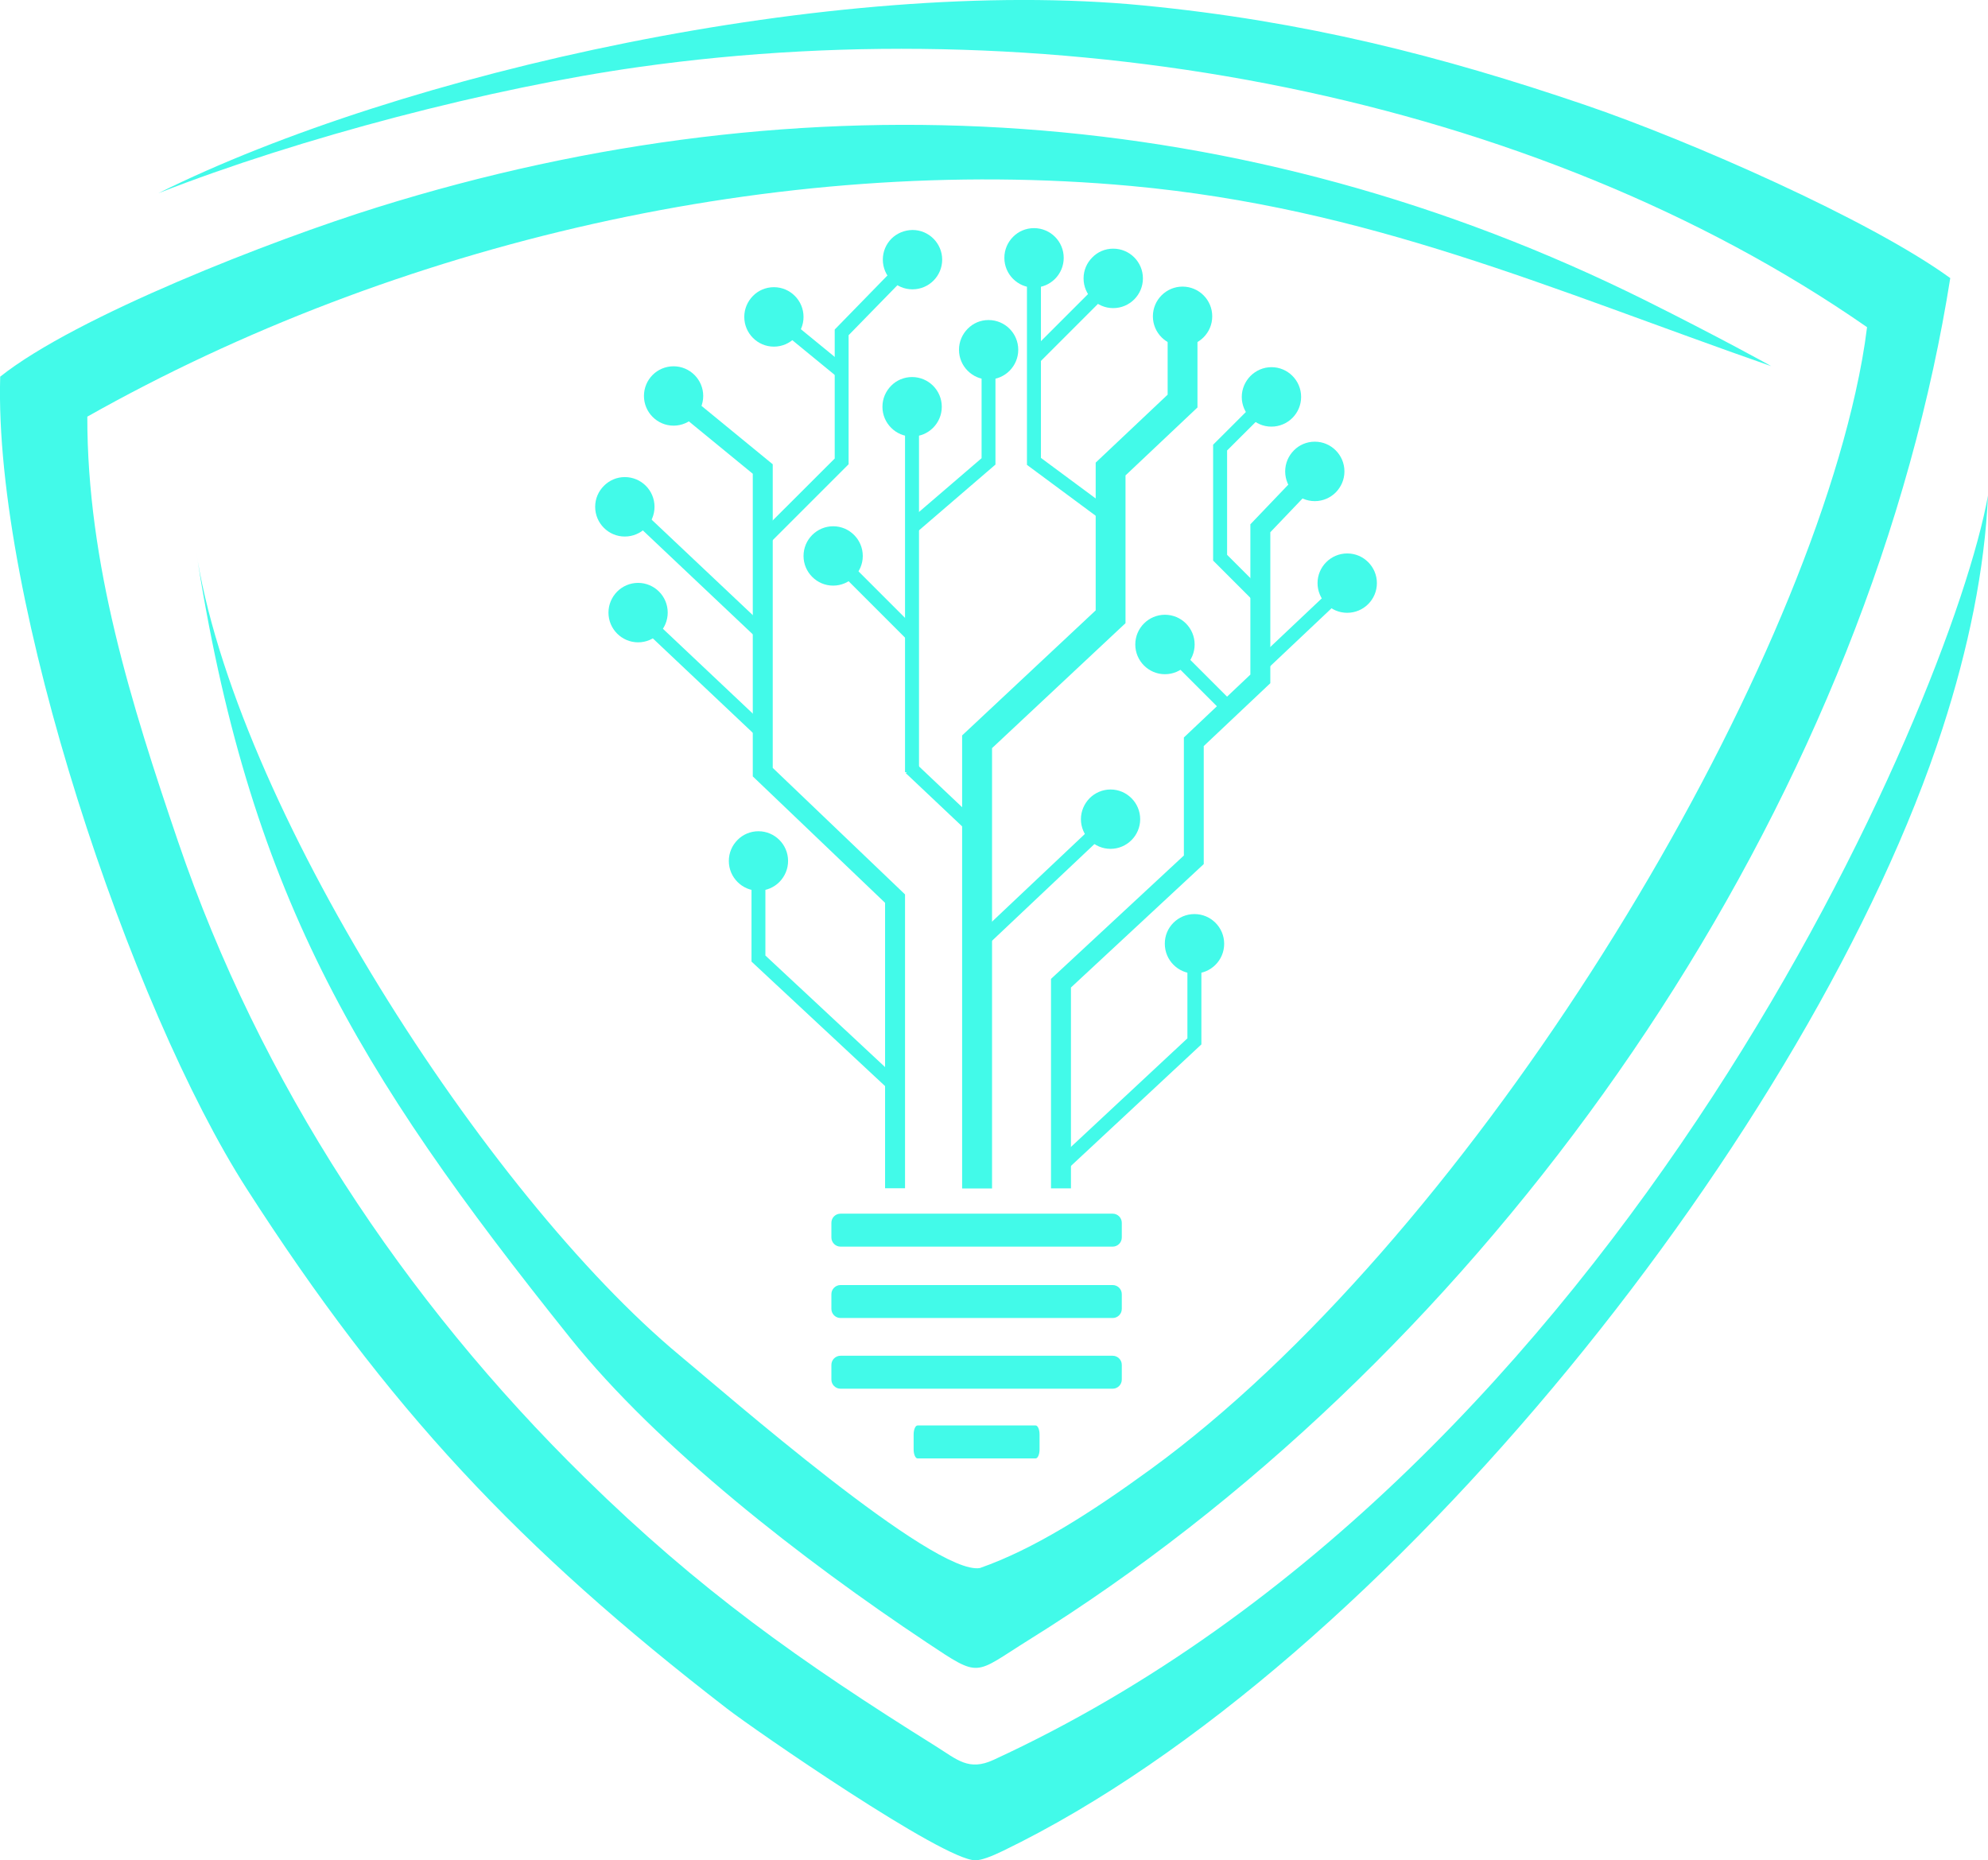 <?xml version="1.0" encoding="UTF-8"?> <svg xmlns="http://www.w3.org/2000/svg" width="358" height="335" viewBox="0 0 358 335" fill="none"> <g clip-path="url(#clip0_646_39)"> <path d="M102.671 240.918C118.482 260.675 144.507 280.889 166.904 295.786C176.729 302.319 175.267 301.544 185.304 295.293C263.992 246.324 328.208 158.159 348.14 66.366C349.319 60.943 350.341 55.519 351.203 50.078C336.677 39.531 304.12 25.268 285.474 18.911C259.591 10.09 234.957 3.786 205.764 0.968C150.458 -4.367 72.315 13.013 28.507 34.794C54.073 24.775 88.514 15.812 114.961 12.079C191.466 1.268 276.142 17.151 336.219 58.918C335.761 62.668 335.057 66.577 334.142 70.645C320.689 130.883 263.024 223.979 207.155 264.619C196.273 272.543 186.114 278.988 176.465 282.368C168.224 283.777 130.544 250.832 122.374 244.053C87.686 215.21 42.03 144.547 35.233 98.73C44.706 160.36 63.793 192.372 102.671 240.918Z" fill="#42FAE9"></path> <path d="M178.912 316.916C174.457 318.976 172.38 316.881 168.506 314.451C144.066 299.185 125.948 286.348 105.329 266.116C72.685 234.104 46.801 194.855 32.064 151.538C23.647 126.816 15.688 101.513 15.724 75.029C71.294 43.687 140.316 27.663 203.704 33.491C246.455 37.435 278.871 51.927 318.929 65.926C319.175 66.014 309.227 60.538 296.373 54.128C224.234 18.242 145.246 13.206 67.948 37.33C49.073 43.211 13.681 56.963 0.035 67.828C-1.162 108.292 23.612 181.666 44.424 214.066C69.762 253.526 93.497 278.794 130.931 307.689C135.632 311.334 169.95 335.088 175.672 335C176.729 334.982 178.472 334.349 180.673 333.274C249.818 299.801 326.658 202.585 349.812 131.183C354.496 116.726 357.401 102.587 358 89.222C351.239 126.605 292.042 264.778 178.912 316.916Z" fill="#42FAE9"></path> <path d="M151.356 218.556H200.376C201.274 218.556 202.013 219.295 202.013 220.193V222.852C202.013 223.75 201.274 224.49 200.376 224.49H151.356C150.458 224.49 149.718 223.75 149.718 222.852V220.193C149.718 219.278 150.458 218.556 151.356 218.556Z" fill="#42FAE9"></path> <path d="M151.356 231.41H200.376C201.274 231.41 202.013 232.149 202.013 233.047V235.706C202.013 236.604 201.274 237.344 200.376 237.344H151.356C150.458 237.344 149.718 236.604 149.718 235.706V233.047C149.718 232.149 150.458 231.41 151.356 231.41Z" fill="#42FAE9"></path> <path d="M151.356 244.141H200.376C201.274 244.141 202.013 244.88 202.013 245.778V248.437C202.013 249.335 201.274 250.075 200.376 250.075H151.356C150.458 250.075 149.718 249.335 149.718 248.437V245.778C149.718 244.88 150.458 244.141 151.356 244.141Z" fill="#42FAE9"></path> <path d="M165.231 256.695H186.501C186.888 256.695 187.205 257.435 187.205 258.333V260.992C187.205 261.89 186.888 262.629 186.501 262.629H165.231C164.843 262.629 164.526 261.89 164.526 260.992V258.333C164.526 257.435 164.843 256.695 165.231 256.695Z" fill="#42FAE9"></path> <path d="M114.186 90.595L138.273 113.328L136.548 115.159L112.478 92.409L114.186 90.595Z" fill="#42FAE9"></path> <path d="M175.056 169.358L199.143 146.608L200.851 148.439L176.781 171.172L175.056 169.358Z" fill="#42FAE9"></path> <path d="M199.988 151.609C202.245 151.609 204.073 149.78 204.073 147.524C204.073 145.267 202.245 143.438 199.988 143.438C197.732 143.438 195.903 145.267 195.903 147.524C195.903 149.78 197.732 151.609 199.988 151.609Z" fill="#42FAE9"></path> <path d="M199.988 142.17C201.467 142.17 202.788 142.769 203.756 143.738C204.725 144.706 205.324 146.044 205.324 147.523C205.324 148.985 204.725 150.323 203.756 151.292C202.788 152.26 201.45 152.859 199.988 152.859C198.509 152.859 197.189 152.26 196.22 151.292C195.252 150.323 194.653 148.985 194.653 147.523C194.653 146.062 195.252 144.724 196.22 143.738C197.189 142.769 198.527 142.17 199.988 142.17ZM201.996 145.516C201.485 145.005 200.781 144.688 199.988 144.688C199.196 144.688 198.492 145.005 197.981 145.516C197.47 146.027 197.154 146.731 197.154 147.523C197.154 148.316 197.47 149.02 197.981 149.531C198.492 150.041 199.196 150.358 199.988 150.358C200.781 150.358 201.485 150.041 201.996 149.531C202.506 149.02 202.823 148.316 202.823 147.523C202.823 146.749 202.506 146.027 201.996 145.516Z" fill="#42FAE9"></path> <path d="M136.46 96.406L150.317 82.566V59.34L163.435 45.888L165.231 47.648L152.817 60.362V83.605L138.238 98.185L136.46 96.406Z" fill="#42FAE9"></path> <path d="M164.843 137.398L177.239 149.126L175.531 150.957L163.118 139.23L164.843 137.398Z" fill="#42FAE9"></path> <path d="M162.977 139.054V73.233H165.495V139.054H162.977Z" fill="#42FAE9"></path> <path d="M164.245 77.319C166.501 77.319 168.33 75.49 168.33 73.234C168.33 70.977 166.501 69.148 164.245 69.148C161.989 69.148 160.16 70.977 160.16 73.234C160.16 75.49 161.989 77.319 164.245 77.319Z" fill="#42FAE9"></path> <path d="M164.245 67.898C165.724 67.898 167.062 68.497 168.03 69.465C168.999 70.434 169.597 71.772 169.597 73.251C169.597 74.73 168.999 76.068 168.03 77.037C167.062 78.005 165.724 78.604 164.245 78.604C162.766 78.604 161.445 78.005 160.477 77.037C159.508 76.068 158.91 74.73 158.91 73.251C158.91 71.772 159.508 70.451 160.477 69.465C161.428 68.497 162.766 67.898 164.245 67.898ZM166.252 71.243C165.741 70.733 165.037 70.416 164.245 70.416C163.452 70.416 162.748 70.733 162.237 71.243C161.727 71.754 161.41 72.459 161.41 73.251C161.41 74.043 161.727 74.748 162.237 75.258C162.748 75.769 163.452 76.086 164.245 76.086C165.019 76.086 165.741 75.769 166.252 75.258C166.763 74.748 167.08 74.043 167.08 73.251C167.08 72.459 166.763 71.754 166.252 71.243Z" fill="#42FAE9"></path> <path d="M179.264 62.985V83.658L165.055 95.878L163.417 93.976L176.764 82.513V62.985H179.264Z" fill="#42FAE9"></path> <path d="M178.014 67.071C180.27 67.071 182.099 65.242 182.099 62.986C182.099 60.729 180.27 58.9 178.014 58.9C175.758 58.9 173.929 60.729 173.929 62.986C173.929 65.242 175.758 67.071 178.014 67.071Z" fill="#42FAE9"></path> <path d="M178.014 57.632C179.493 57.632 180.831 58.231 181.8 59.2C182.768 60.168 183.367 61.506 183.367 62.985C183.367 64.464 182.768 65.785 181.8 66.771C180.831 67.74 179.493 68.338 178.032 68.338C176.553 68.338 175.232 67.74 174.264 66.771C173.295 65.803 172.696 64.464 172.696 62.985C172.696 61.506 173.295 60.185 174.264 59.2C175.214 58.231 176.535 57.632 178.014 57.632ZM180.021 60.978C179.511 60.467 178.806 60.15 178.014 60.15C177.222 60.15 176.517 60.467 176.007 60.978C175.496 61.489 175.179 62.193 175.179 62.985C175.179 63.778 175.496 64.482 176.007 64.993C176.517 65.503 177.222 65.82 178.014 65.82C178.806 65.82 179.511 65.503 180.021 64.993C180.532 64.482 180.849 63.778 180.849 62.985C180.849 62.211 180.532 61.489 180.021 60.978Z" fill="#42FAE9"></path> <path d="M187.452 46.944V82.46L200.746 92.304L199.249 94.311L184.934 83.711V46.944H187.452Z" fill="#42FAE9"></path> <path d="M186.202 50.518C188.458 50.518 190.287 48.69 190.287 46.433C190.287 44.177 188.458 42.348 186.202 42.348C183.945 42.348 182.117 44.177 182.117 46.433C182.117 48.69 183.945 50.518 186.202 50.518Z" fill="#42FAE9"></path> <path d="M186.202 41.081C187.681 41.081 189.019 41.679 189.987 42.648C190.956 43.616 191.554 44.954 191.554 46.434C191.554 47.913 190.956 49.251 189.987 50.219C189.019 51.188 187.681 51.786 186.202 51.786C184.723 51.786 183.402 51.188 182.434 50.219C181.465 49.251 180.866 47.913 180.866 46.434C180.866 44.954 181.465 43.616 182.434 42.648C183.384 41.679 184.723 41.081 186.202 41.081ZM188.191 44.426C187.681 43.916 186.976 43.599 186.184 43.599C185.392 43.599 184.687 43.916 184.177 44.426C183.666 44.937 183.349 45.641 183.349 46.434C183.349 47.226 183.666 47.93 184.177 48.441C184.687 48.952 185.392 49.269 186.184 49.269C186.959 49.269 187.681 48.952 188.191 48.441C188.702 47.93 189.019 47.226 189.019 46.434C189.019 45.659 188.702 44.937 188.191 44.426Z" fill="#42FAE9"></path> <path d="M164.333 50.853C166.589 50.853 168.418 49.024 168.418 46.768C168.418 44.512 166.589 42.683 164.333 42.683C162.077 42.683 160.248 44.512 160.248 46.768C160.248 49.024 162.077 50.853 164.333 50.853Z" fill="#42FAE9"></path> <path d="M164.333 41.415C165.812 41.415 167.132 42.014 168.101 42.982C169.069 43.951 169.668 45.289 169.668 46.75C169.668 48.23 169.069 49.568 168.101 50.536C167.132 51.505 165.794 52.103 164.315 52.103C162.836 52.103 161.516 51.505 160.547 50.536C159.579 49.568 158.98 48.23 158.98 46.75C158.98 45.271 159.579 43.933 160.547 42.965C161.516 42.014 162.854 41.433 164.333 41.415ZM166.34 44.761C165.829 44.25 165.125 43.933 164.333 43.933C163.54 43.933 162.836 44.25 162.326 44.761C161.815 45.271 161.498 45.976 161.498 46.768C161.498 47.56 161.815 48.265 162.326 48.775C162.836 49.286 163.54 49.603 164.333 49.603C165.108 49.603 165.829 49.286 166.34 48.775C166.851 48.265 167.168 47.56 167.168 46.768C167.168 45.976 166.851 45.271 166.34 44.761Z" fill="#42FAE9"></path> <path d="M150.652 67.793L138.749 58.038L140.333 56.101L152.254 65.856L150.652 67.793Z" fill="#42FAE9"></path> <path d="M139.365 61.154C141.621 61.154 143.45 59.325 143.45 57.069C143.45 54.813 141.621 52.984 139.365 52.984C137.109 52.984 135.28 54.813 135.28 57.069C135.28 59.325 137.109 61.154 139.365 61.154Z" fill="#42FAE9"></path> <path d="M139.365 51.716C140.844 51.716 142.165 52.315 143.133 53.283C144.102 54.251 144.7 55.59 144.7 57.069C144.7 58.548 144.102 59.868 143.133 60.855C142.165 61.823 140.826 62.422 139.365 62.422C137.886 62.422 136.565 61.823 135.597 60.855C134.629 59.886 134.03 58.548 134.03 57.069C134.03 55.59 134.629 54.269 135.597 53.283C136.548 52.315 137.886 51.716 139.365 51.716ZM141.372 55.061C140.862 54.551 140.157 54.234 139.365 54.234C138.573 54.234 137.868 54.551 137.358 55.061C136.847 55.572 136.53 56.276 136.53 57.069C136.53 57.861 136.847 58.566 137.358 59.076C137.868 59.587 138.573 59.904 139.365 59.904C140.157 59.904 140.862 59.587 141.372 59.076C141.883 58.566 142.2 57.861 142.2 57.069C142.2 56.276 141.883 55.572 141.372 55.061Z" fill="#42FAE9"></path> <path d="M150.933 99.224L165.143 113.434L163.364 115.212L149.155 101.002L150.933 99.224Z" fill="#42FAE9"></path> <path d="M150.035 104.189C152.291 104.189 154.12 102.36 154.12 100.104C154.12 97.848 152.291 96.019 150.035 96.019C147.779 96.019 145.95 97.848 145.95 100.104C145.95 102.36 147.779 104.189 150.035 104.189Z" fill="#42FAE9"></path> <path d="M150.035 94.769C151.514 94.769 152.835 95.367 153.803 96.336C154.772 97.304 155.37 98.642 155.37 100.122C155.37 101.583 154.772 102.921 153.803 103.89C152.835 104.858 151.497 105.457 150.035 105.457C148.556 105.457 147.236 104.858 146.267 103.89C145.299 102.921 144.7 101.583 144.7 100.122C144.7 98.642 145.299 97.304 146.267 96.336C147.236 95.367 148.574 94.769 150.035 94.769ZM152.043 98.097C151.532 97.586 150.828 97.269 150.035 97.269C149.243 97.269 148.539 97.586 148.028 98.097C147.517 98.607 147.2 99.311 147.2 100.104C147.2 100.896 147.517 101.601 148.028 102.111C148.539 102.622 149.243 102.939 150.035 102.939C150.828 102.939 151.532 102.622 152.043 102.111C152.553 101.601 152.87 100.896 152.87 100.104C152.87 99.329 152.553 98.625 152.043 98.097Z" fill="#42FAE9"></path> <path d="M185.286 63.602L199.495 49.392L201.274 51.17L187.064 65.38L185.286 63.602Z" fill="#42FAE9"></path> <path d="M200.464 54.216C202.72 54.216 204.549 52.387 204.549 50.131C204.549 47.875 202.72 46.046 200.464 46.046C198.208 46.046 196.379 47.875 196.379 50.131C196.379 52.387 198.208 54.216 200.464 54.216Z" fill="#42FAE9"></path> <path d="M200.464 44.778C201.943 44.778 203.281 45.377 204.249 46.346C205.218 47.314 205.817 48.652 205.817 50.131C205.817 51.61 205.218 52.949 204.249 53.917C203.281 54.886 201.943 55.484 200.464 55.484C198.985 55.484 197.664 54.886 196.696 53.917C195.727 52.949 195.129 51.61 195.129 50.131C195.129 48.652 195.727 47.331 196.696 46.363C197.647 45.377 198.985 44.778 200.464 44.778ZM202.453 48.124C201.943 47.613 201.239 47.296 200.446 47.296C199.654 47.296 198.95 47.613 198.439 48.124C197.928 48.635 197.611 49.339 197.611 50.131C197.611 50.924 197.928 51.628 198.439 52.139C198.95 52.649 199.654 52.966 200.446 52.966C201.221 52.966 201.943 52.649 202.453 52.139C202.964 51.628 203.281 50.924 203.281 50.131C203.299 49.339 202.982 48.635 202.453 48.124Z" fill="#42FAE9"></path> <path d="M226.065 119.051L241.965 104.031L243.673 105.862L227.773 120.882L226.065 119.051Z" fill="#42FAE9"></path> <path d="M242.617 109.102C244.873 109.102 246.702 107.273 246.702 105.017C246.702 102.761 244.873 100.932 242.617 100.932C240.361 100.932 238.532 102.761 238.532 105.017C238.532 107.273 240.361 109.102 242.617 109.102Z" fill="#42FAE9"></path> <path d="M242.617 99.664C244.096 99.664 245.416 100.262 246.385 101.231C247.353 102.199 247.952 103.537 247.952 104.999C247.952 106.478 247.353 107.816 246.385 108.785C245.416 109.753 244.078 110.352 242.599 110.352C241.12 110.352 239.799 109.753 238.831 108.785C237.863 107.816 237.264 106.478 237.264 104.999C237.264 103.537 237.863 102.199 238.831 101.231C239.799 100.262 241.138 99.664 242.617 99.664ZM244.606 103.009C244.096 102.499 243.391 102.182 242.599 102.182C241.807 102.182 241.102 102.499 240.592 103.009C240.081 103.52 239.764 104.224 239.764 105.017C239.764 105.809 240.081 106.513 240.592 107.024C241.102 107.535 241.807 107.851 242.599 107.851C243.374 107.851 244.096 107.535 244.606 107.024C245.117 106.513 245.434 105.809 245.434 105.017C245.452 104.224 245.135 103.52 244.606 103.009Z" fill="#42FAE9"></path> <path d="M210.676 115.159L222.35 126.834L220.572 128.612L208.898 116.938L210.676 115.159Z" fill="#42FAE9"></path> <path d="M209.778 120.125C212.034 120.125 213.863 118.296 213.863 116.04C213.863 113.784 212.034 111.955 209.778 111.955C207.522 111.955 205.693 113.784 205.693 116.04C205.693 118.296 207.522 120.125 209.778 120.125Z" fill="#42FAE9"></path> <path d="M209.778 110.704C211.257 110.704 212.596 111.303 213.564 112.271C214.532 113.24 215.131 114.578 215.131 116.057C215.131 117.536 214.532 118.874 213.564 119.843C212.596 120.811 211.257 121.41 209.778 121.41C208.299 121.41 206.979 120.811 206.01 119.843C205.042 118.874 204.443 117.536 204.443 116.057C204.443 114.578 205.042 113.24 206.01 112.271C206.979 111.303 208.317 110.704 209.778 110.704ZM211.786 114.032C211.275 113.521 210.571 113.204 209.778 113.204C208.986 113.204 208.282 113.521 207.771 114.032C207.26 114.543 206.943 115.247 206.943 116.039C206.943 116.832 207.26 117.536 207.771 118.047C208.282 118.557 208.986 118.874 209.778 118.874C210.553 118.874 211.275 118.557 211.786 118.047C212.296 117.536 212.613 116.832 212.613 116.039C212.613 115.265 212.296 114.56 211.786 114.032Z" fill="#42FAE9"></path> <path d="M159.385 213.978V162.579L135.562 139.811V85.313L120.155 72.688L122.444 69.906L139.154 83.605V138.279L162.977 161.065V213.978H159.385Z" fill="#42FAE9"></path> <path d="M173.26 214.013V132.433L197.312 109.912V83.306L210.271 71.068V56.963H215.642V73.374L202.682 85.612V112.219L178.648 134.722V214.013H173.26Z" fill="#42FAE9"></path> <path d="M212.948 61.049C215.204 61.049 217.033 59.22 217.033 56.964C217.033 54.707 215.204 52.878 212.948 52.878C210.692 52.878 208.863 54.707 208.863 56.964C208.863 59.22 210.692 61.049 212.948 61.049Z" fill="#42FAE9"></path> <path d="M212.948 51.61C214.427 51.61 215.765 52.209 216.733 53.178C217.702 54.146 218.3 55.484 218.3 56.963C218.3 58.442 217.702 59.781 216.733 60.749C215.765 61.718 214.427 62.316 212.948 62.316C211.469 62.316 210.148 61.718 209.18 60.749C208.211 59.781 207.613 58.442 207.613 56.963C207.613 55.484 208.211 54.146 209.18 53.178C210.148 52.209 211.486 51.61 212.948 51.61ZM214.955 54.956C214.444 54.445 213.74 54.128 212.948 54.128C212.155 54.128 211.451 54.445 210.94 54.956C210.43 55.467 210.113 56.171 210.113 56.963C210.113 57.756 210.43 58.46 210.94 58.971C211.451 59.481 212.155 59.798 212.948 59.798C213.722 59.798 214.444 59.481 214.955 58.971C215.466 58.46 215.783 57.756 215.783 56.963C215.783 56.171 215.466 55.467 214.955 54.956Z" fill="#42FAE9"></path> <path d="M189.265 213.995V176.278L213.194 154.056V132.803L225.167 121.481V94.416L235.468 83.64L238.056 86.105L228.759 95.843V123.03L216.769 134.352V155.606L192.857 177.828V213.995H189.265Z" fill="#42FAE9"></path> <path d="M226.013 108.503L218.459 100.949V80.083L228.284 70.275L230.062 72.054L220.977 81.122V99.91L227.791 106.725L226.013 108.503Z" fill="#42FAE9"></path> <path d="M228.971 75.54C231.227 75.54 233.056 73.711 233.056 71.455C233.056 69.199 231.227 67.37 228.971 67.37C226.715 67.37 224.886 69.199 224.886 71.455C224.886 73.711 226.715 75.54 228.971 75.54Z" fill="#42FAE9"></path> <path d="M228.971 66.12C230.45 66.12 231.77 66.718 232.739 67.687C233.707 68.655 234.306 69.993 234.306 71.473C234.306 72.952 233.707 74.29 232.739 75.258C231.77 76.227 230.432 76.826 228.953 76.826C227.474 76.826 226.153 76.227 225.185 75.258C224.217 74.29 223.618 72.952 223.618 71.49C223.618 70.029 224.217 68.691 225.185 67.704C226.171 66.718 227.509 66.12 228.971 66.12ZM230.978 69.448C230.467 68.937 229.763 68.62 228.971 68.62C228.178 68.62 227.474 68.937 226.963 69.448C226.453 69.958 226.136 70.663 226.136 71.455C226.136 72.247 226.453 72.952 226.963 73.462C227.474 73.973 228.178 74.29 228.971 74.29C229.745 74.29 230.467 73.973 230.978 73.462C231.489 72.952 231.806 72.247 231.806 71.455C231.806 70.68 231.489 69.958 230.978 69.448Z" fill="#42FAE9"></path> <path d="M121.3 75.382C123.556 75.382 125.385 73.553 125.385 71.297C125.385 69.04 123.556 67.211 121.3 67.211C119.043 67.211 117.215 69.04 117.215 71.297C117.215 73.553 119.043 75.382 121.3 75.382Z" fill="#42FAE9"></path> <path d="M121.3 65.961C122.761 65.961 124.099 66.56 125.068 67.529C126.036 68.497 126.635 69.835 126.635 71.297C126.635 72.776 126.036 74.097 125.068 75.083C124.099 76.051 122.761 76.65 121.3 76.65C119.821 76.65 118.5 76.051 117.532 75.083C116.563 74.114 115.964 72.776 115.964 71.297C115.964 69.818 116.563 68.479 117.532 67.511C118.482 66.56 119.821 65.961 121.3 65.961ZM123.307 69.289C122.796 68.779 122.092 68.462 121.3 68.462C120.525 68.462 119.803 68.779 119.292 69.289C118.782 69.8 118.465 70.504 118.465 71.297C118.465 72.089 118.782 72.793 119.292 73.304C119.803 73.815 120.507 74.132 121.3 74.132C122.092 74.132 122.796 73.815 123.307 73.304C123.817 72.793 124.134 72.089 124.134 71.297C124.134 70.504 123.817 69.8 123.307 69.289Z" fill="#42FAE9"></path> <path d="M236.771 88.958C239.027 88.958 240.856 87.129 240.856 84.873C240.856 82.617 239.027 80.788 236.771 80.788C234.515 80.788 232.686 82.617 232.686 84.873C232.686 87.129 234.515 88.958 236.771 88.958Z" fill="#42FAE9"></path> <path d="M236.771 79.537C238.25 79.537 239.571 80.136 240.539 81.104C241.507 82.073 242.106 83.411 242.106 84.89C242.106 86.369 241.507 87.69 240.539 88.676C239.571 89.644 238.232 90.243 236.771 90.243C235.292 90.243 233.971 89.644 233.003 88.676C232.034 87.707 231.436 86.369 231.436 84.89C231.436 83.411 232.034 82.09 233.003 81.104C233.954 80.136 235.292 79.537 236.771 79.537ZM238.761 82.865C238.25 82.355 237.546 82.037 236.753 82.037C235.961 82.037 235.257 82.355 234.746 82.865C234.235 83.376 233.918 84.08 233.918 84.873C233.918 85.665 234.235 86.369 234.746 86.88C235.257 87.391 235.961 87.707 236.753 87.707C237.546 87.707 238.25 87.391 238.761 86.88C239.271 86.369 239.588 85.665 239.588 84.873C239.606 84.098 239.289 83.376 238.761 82.865Z" fill="#42FAE9"></path> <path d="M216.346 169.957V188.076L191.907 210.843L190.199 209.012L213.828 186.984V169.957H216.346Z" fill="#42FAE9"></path> <path d="M215.078 174.042C217.334 174.042 219.163 172.213 219.163 169.957C219.163 167.701 217.334 165.872 215.078 165.872C212.822 165.872 210.993 167.701 210.993 169.957C210.993 172.213 212.822 174.042 215.078 174.042Z" fill="#42FAE9"></path> <path d="M215.078 167.122C214.286 167.122 213.582 167.438 213.071 167.949C212.56 168.46 212.243 169.164 212.243 169.956C212.243 170.749 212.56 171.453 213.071 171.964C213.582 172.474 214.286 172.791 215.078 172.791C215.853 172.791 216.575 172.474 217.085 171.964C217.596 171.453 217.913 170.749 217.913 169.956C217.913 169.182 217.596 168.46 217.085 167.949C216.575 167.438 215.871 167.122 215.078 167.122ZM211.31 166.171C212.279 165.202 213.617 164.604 215.096 164.604C216.575 164.604 217.913 165.202 218.881 166.171C219.85 167.139 220.449 168.477 220.449 169.956C220.449 171.436 219.85 172.774 218.881 173.742C217.913 174.711 216.575 175.309 215.096 175.309C213.617 175.309 212.296 174.711 211.328 173.742C210.359 172.774 209.761 171.436 209.761 169.956C209.743 168.477 210.342 167.139 211.31 166.171Z" fill="#42FAE9"></path> <path d="M137.833 155.042V172.069L161.463 194.097L159.755 195.929L135.333 173.161V155.042H137.833Z" fill="#42FAE9"></path> <path d="M140.626 155.695C140.988 153.468 139.475 151.369 137.248 151.008C135.022 150.647 132.923 152.159 132.562 154.386C132.2 156.613 133.713 158.711 135.94 159.073C138.167 159.434 140.265 157.922 140.626 155.695Z" fill="#42FAE9"></path> <path d="M136.583 149.689C138.044 149.689 139.383 150.288 140.351 151.257C141.32 152.225 141.918 153.563 141.918 155.042C141.918 156.504 141.32 157.842 140.351 158.828C139.383 159.797 138.044 160.395 136.583 160.395C135.104 160.395 133.783 159.797 132.815 158.828C131.847 157.86 131.248 156.522 131.248 155.042C131.248 153.563 131.847 152.225 132.815 151.257C133.766 150.288 135.104 149.689 136.583 149.689ZM138.59 153.035C138.08 152.524 137.375 152.207 136.583 152.207C135.791 152.207 135.086 152.524 134.576 153.035C134.065 153.546 133.748 154.25 133.748 155.042C133.748 155.835 134.065 156.539 134.576 157.05C135.086 157.56 135.791 157.877 136.583 157.877C137.375 157.877 138.08 157.56 138.59 157.05C139.101 156.539 139.418 155.835 139.418 155.042C139.418 154.25 139.101 153.546 138.59 153.035Z" fill="#42FAE9"></path> <path d="M114.186 108.327L138.273 131.06L136.548 132.891L112.478 110.158L114.186 108.327Z" fill="#42FAE9"></path> <path d="M112.513 95.35C114.769 95.35 116.598 93.52 116.598 91.264C116.598 89.008 114.769 87.179 112.513 87.179C110.257 87.179 108.428 89.008 108.428 91.264C108.428 93.52 110.257 95.35 112.513 95.35Z" fill="#42FAE9"></path> <path d="M112.513 85.912C113.992 85.912 115.331 86.51 116.299 87.479C117.267 88.447 117.866 89.785 117.866 91.265C117.866 92.744 117.267 94.082 116.299 95.05C115.331 96.019 113.992 96.618 112.513 96.618C111.034 96.618 109.714 96.019 108.745 95.05C107.777 94.082 107.178 92.744 107.178 91.265C107.178 89.785 107.777 88.465 108.745 87.496C109.714 86.51 111.052 85.912 112.513 85.912ZM114.521 89.257C114.01 88.747 113.306 88.43 112.513 88.43C111.721 88.43 111.017 88.747 110.506 89.257C109.995 89.768 109.678 90.472 109.678 91.265C109.678 92.057 109.995 92.761 110.506 93.272C111.017 93.783 111.721 94.1 112.513 94.1C113.288 94.1 114.01 93.783 114.521 93.272C115.031 92.761 115.348 92.057 115.348 91.265C115.348 90.49 115.031 89.768 114.521 89.257Z" fill="#42FAE9"></path> <path d="M114.908 114.384C117.164 114.384 118.993 112.555 118.993 110.299C118.993 108.043 117.164 106.214 114.908 106.214C112.652 106.214 110.823 108.043 110.823 110.299C110.823 112.555 112.652 114.384 114.908 114.384Z" fill="#42FAE9"></path> <path d="M114.908 104.964C116.369 104.964 117.708 105.563 118.676 106.531C119.644 107.499 120.243 108.838 120.243 110.317C120.243 111.778 119.644 113.117 118.676 114.103C117.708 115.071 116.369 115.67 114.908 115.67C113.447 115.67 112.108 115.071 111.14 114.103C110.171 113.134 109.573 111.796 109.573 110.317C109.573 108.855 110.171 107.517 111.14 106.531C112.108 105.563 113.447 104.964 114.908 104.964ZM116.915 108.292C116.405 107.781 115.7 107.464 114.908 107.464C114.116 107.464 113.411 107.781 112.901 108.292C112.39 108.803 112.073 109.507 112.073 110.299C112.073 111.092 112.39 111.796 112.901 112.307C113.411 112.817 114.116 113.134 114.908 113.134C115.7 113.134 116.405 112.817 116.915 112.307C117.426 111.796 117.743 111.092 117.743 110.299C117.743 109.524 117.426 108.803 116.915 108.292Z" fill="#42FAE9"></path> </g> <defs> <clipPath id="clip0_646_39"> <rect width="358" height="335" fill="white"></rect> </clipPath> </defs> </svg> 
